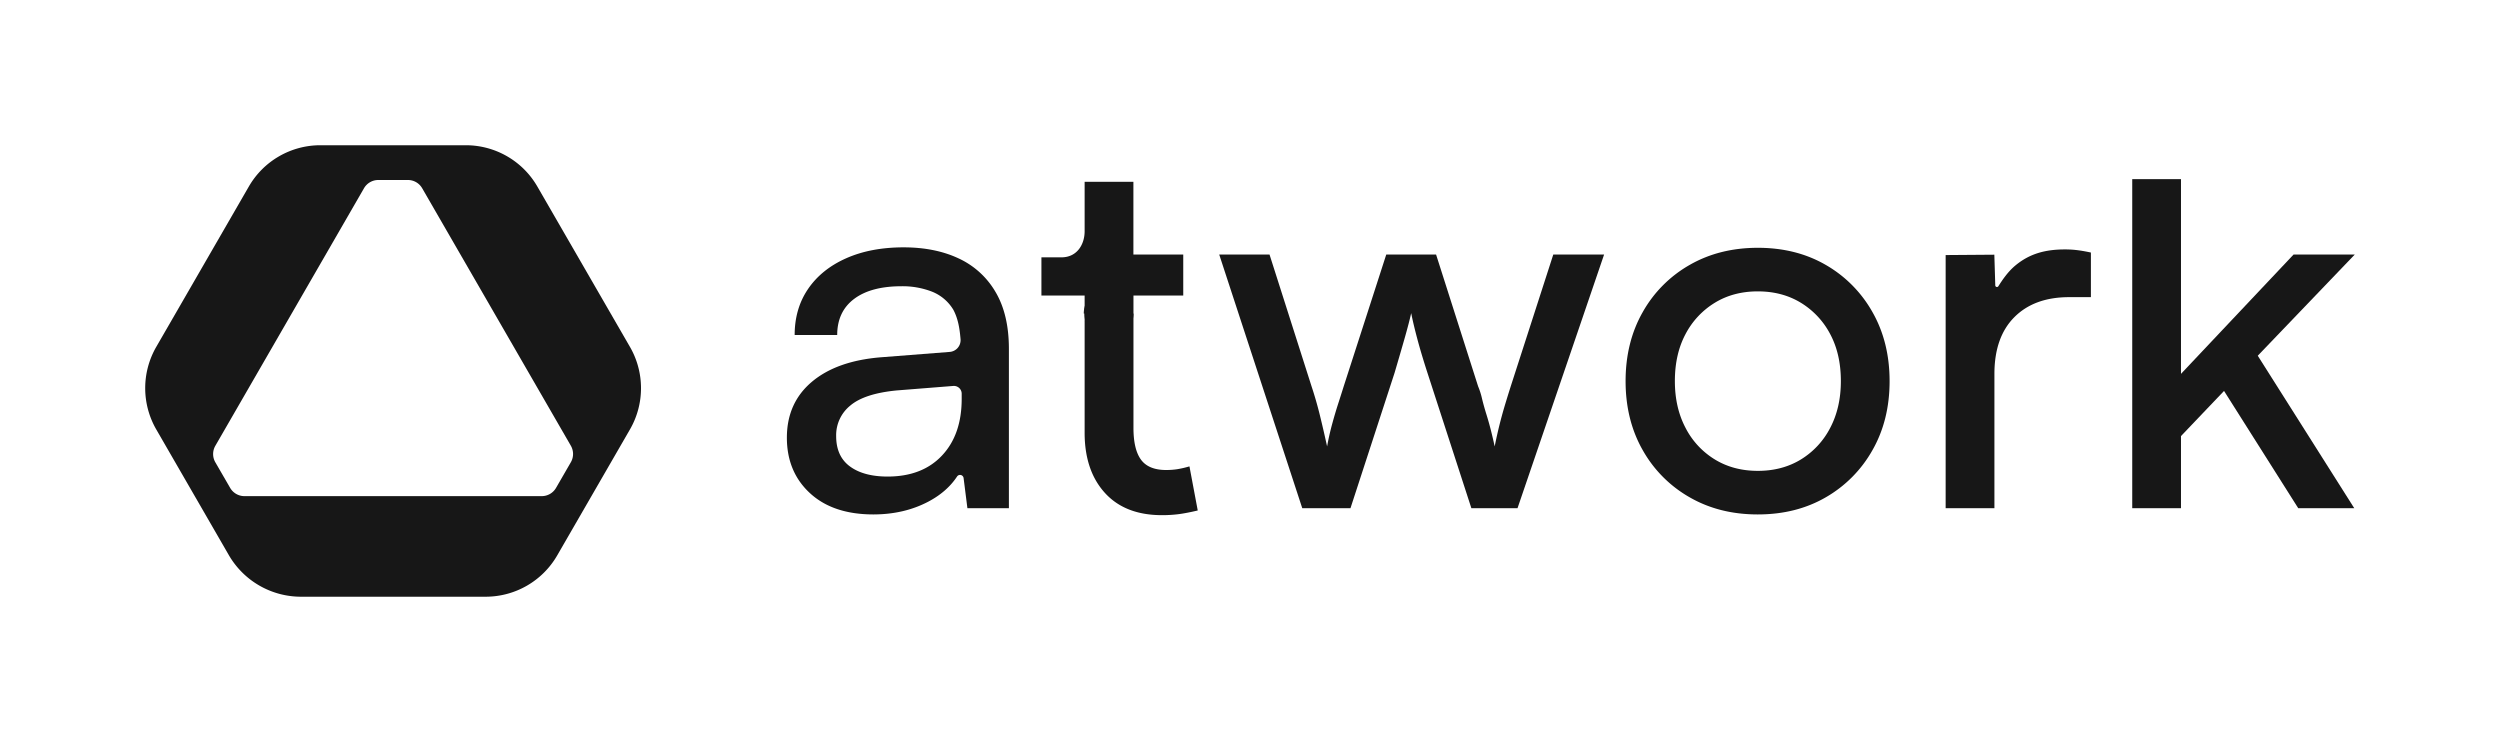 <svg id="Ebene_1" data-name="Ebene 1" xmlns="http://www.w3.org/2000/svg" viewBox="0 0 2017.05 598.62"><defs><style>.cls-1{fill:#171717;}.cls-2{fill:#3c3c3b;}.cls-3{fill:none;stroke:#1d1d1b;stroke-miterlimit:10;stroke-dasharray:6.16 6.16;}</style></defs><path class="cls-1" d="M200.77,150.49,126.08,279.85a66.66,66.66,0,0,0,0,66.64l58.49,101.3a67.31,67.31,0,0,0,58.29,33.65h149a66.64,66.64,0,0,0,57.71-33.32l58.68-101.63a66.64,66.64,0,0,0,0-66.63L433.54,150.49a66.64,66.64,0,0,0-57.71-33.31H258.47A66.63,66.63,0,0,0,200.77,150.49ZM185.68,393.62,173.74,373a13.34,13.34,0,0,1,0-13.33L293.68,151.88a13.33,13.33,0,0,1,11.54-6.66h23.87a13.33,13.33,0,0,1,11.54,6.66L460.57,359.62a13.34,13.34,0,0,1,0,13.33l-11.94,20.67a13.32,13.32,0,0,1-11.54,6.67H197.22A13.32,13.32,0,0,1,185.68,393.62Z"/><circle class="cls-2" cx="894.44" cy="252.98" r="19.6"/><path class="cls-3" d="M914,253a19.59,19.59,0,0,1-19.6,19.6c-26-1-26-38.17,0-39.2A19.6,19.6,0,0,1,914,253Z"/><path class="cls-1" d="M769.22,250a35.19,35.19,0,0,0-17.16-14.65,65.5,65.5,0,0,0-24.69-4.4q-24.71,0-38.3,10.26t-13.6,29.09H641.15q0-21.36,10.88-37.25t30.76-24.7q19.88-8.79,46.25-8.78,25.53,0,44.57,9a66.79,66.79,0,0,1,29.72,27.21Q814,253.92,814,281.54V410H780.52l-3.07-24.27a2.89,2.89,0,0,0-5.23-1.33q-8.18,12.4-23.3,20.37Q729.47,415,704.76,415.06q-32.64,0-51.26-17.17t-18.63-44.77q0-28,20.09-45T711,288.24l55.15-4.3A9.52,9.52,0,0,0,775,273.76C774.17,263.65,772.66,256.56,769.22,250ZM716.07,384.5q28,0,43.94-16.95t15.9-45.83v-4.05a6.29,6.29,0,0,0-6.8-6.28L723.6,315q-26,2.5-37.46,12.13a30.73,30.73,0,0,0-11.51,24.7q0,16.32,11.09,24.48T716.07,384.5Z"/><path class="cls-1" d="M1050.68,410l-67-204.66h40.59l33.9,106.31q3.76,11.29,6.7,23.23t5.86,25.32q1.67-9.21,4-17.79t4.82-16.32q2.51-7.74,4.6-14.44l34.32-106.31h40.18l33.9,106.31a59.85,59.85,0,0,1,3.14,9.84q1.46,6.06,3.55,12.76t3.77,13.39q1.67,6.7,2.93,12.56,1.66-8.37,3.56-16.12t4.18-15.48q2.3-7.74,5.23-16.95l34.32-106.31h41L1224.37,410h-37.25l-35.58-109.65q-5-15.48-8.16-27.42t-4.81-20.29q-1.68,7.53-4.82,18.62t-8.57,29.51L1089.6,410Z"/><path class="cls-1" d="M1311.56,307.49q0-31.38,13.81-55.66a100.24,100.24,0,0,1,37.88-38.08q24.06-13.81,55-13.82t54.83,13.82a100.76,100.76,0,0,1,37.67,38.08q13.8,24.27,13.81,55.66t-13.81,55.67a100.76,100.76,0,0,1-37.67,38.08q-23.86,13.81-54.83,13.82t-55-13.82a100.24,100.24,0,0,1-37.88-38.08Q1311.56,338.89,1311.56,307.49Zm39.76,0q0,21.35,8.58,37.67a64.16,64.16,0,0,0,23.65,25.53q15.06,9.21,34.73,9.21t34.74-9.21a64.37,64.37,0,0,0,23.65-25.53q8.57-16.32,8.58-37.67,0-21.75-8.58-37.87A64.89,64.89,0,0,0,1453,244.29q-15.06-9.19-34.74-9.2t-34.73,9.2a64.67,64.67,0,0,0-23.65,25.33Q1351.32,285.73,1351.32,307.49Z"/><path class="cls-1" d="M1626.29,214c11.3-9.3,23.86-12.76,39.76-12.76a79.18,79.18,0,0,1,10.26.63q4.8.62,10.67,1.88v36H1669.4q-28.05,0-44.15,16.12t-16.11,45.82V410h-39.35V205.79l39.28-.3.76,24.76a1.35,1.35,0,0,0,2.48.7C1615.31,226.26,1619.9,219.22,1626.29,214Z"/><path class="cls-1" d="M1759.67,410h-39.34V144.55h39.34V301.63l90.82-96.26h49.38L1821.61,287l77.84,123h-45.2l-59.85-94.59-34.73,36.42Z"/><path class="cls-1" d="M959.67,376.28a80.18,80.18,0,0,1-10,2.31,60.67,60.67,0,0,1-8.8.62c-9.48,0-16.25-2.8-20.3-8.35s-6.07-14.11-6.07-25.56V238.44h40.17V205.37H914.45v-38h0V146.66H875.1v20.72h0v19.25c0,10.35-5.93,21-18.74,21H840.24v30.8H875.1V349.09q0,30.56,16.32,48.55t46.07,18a106.51,106.51,0,0,0,13.81-.85c4.18-.58,9.2-1.53,15.06-2.93Z"/></svg>
